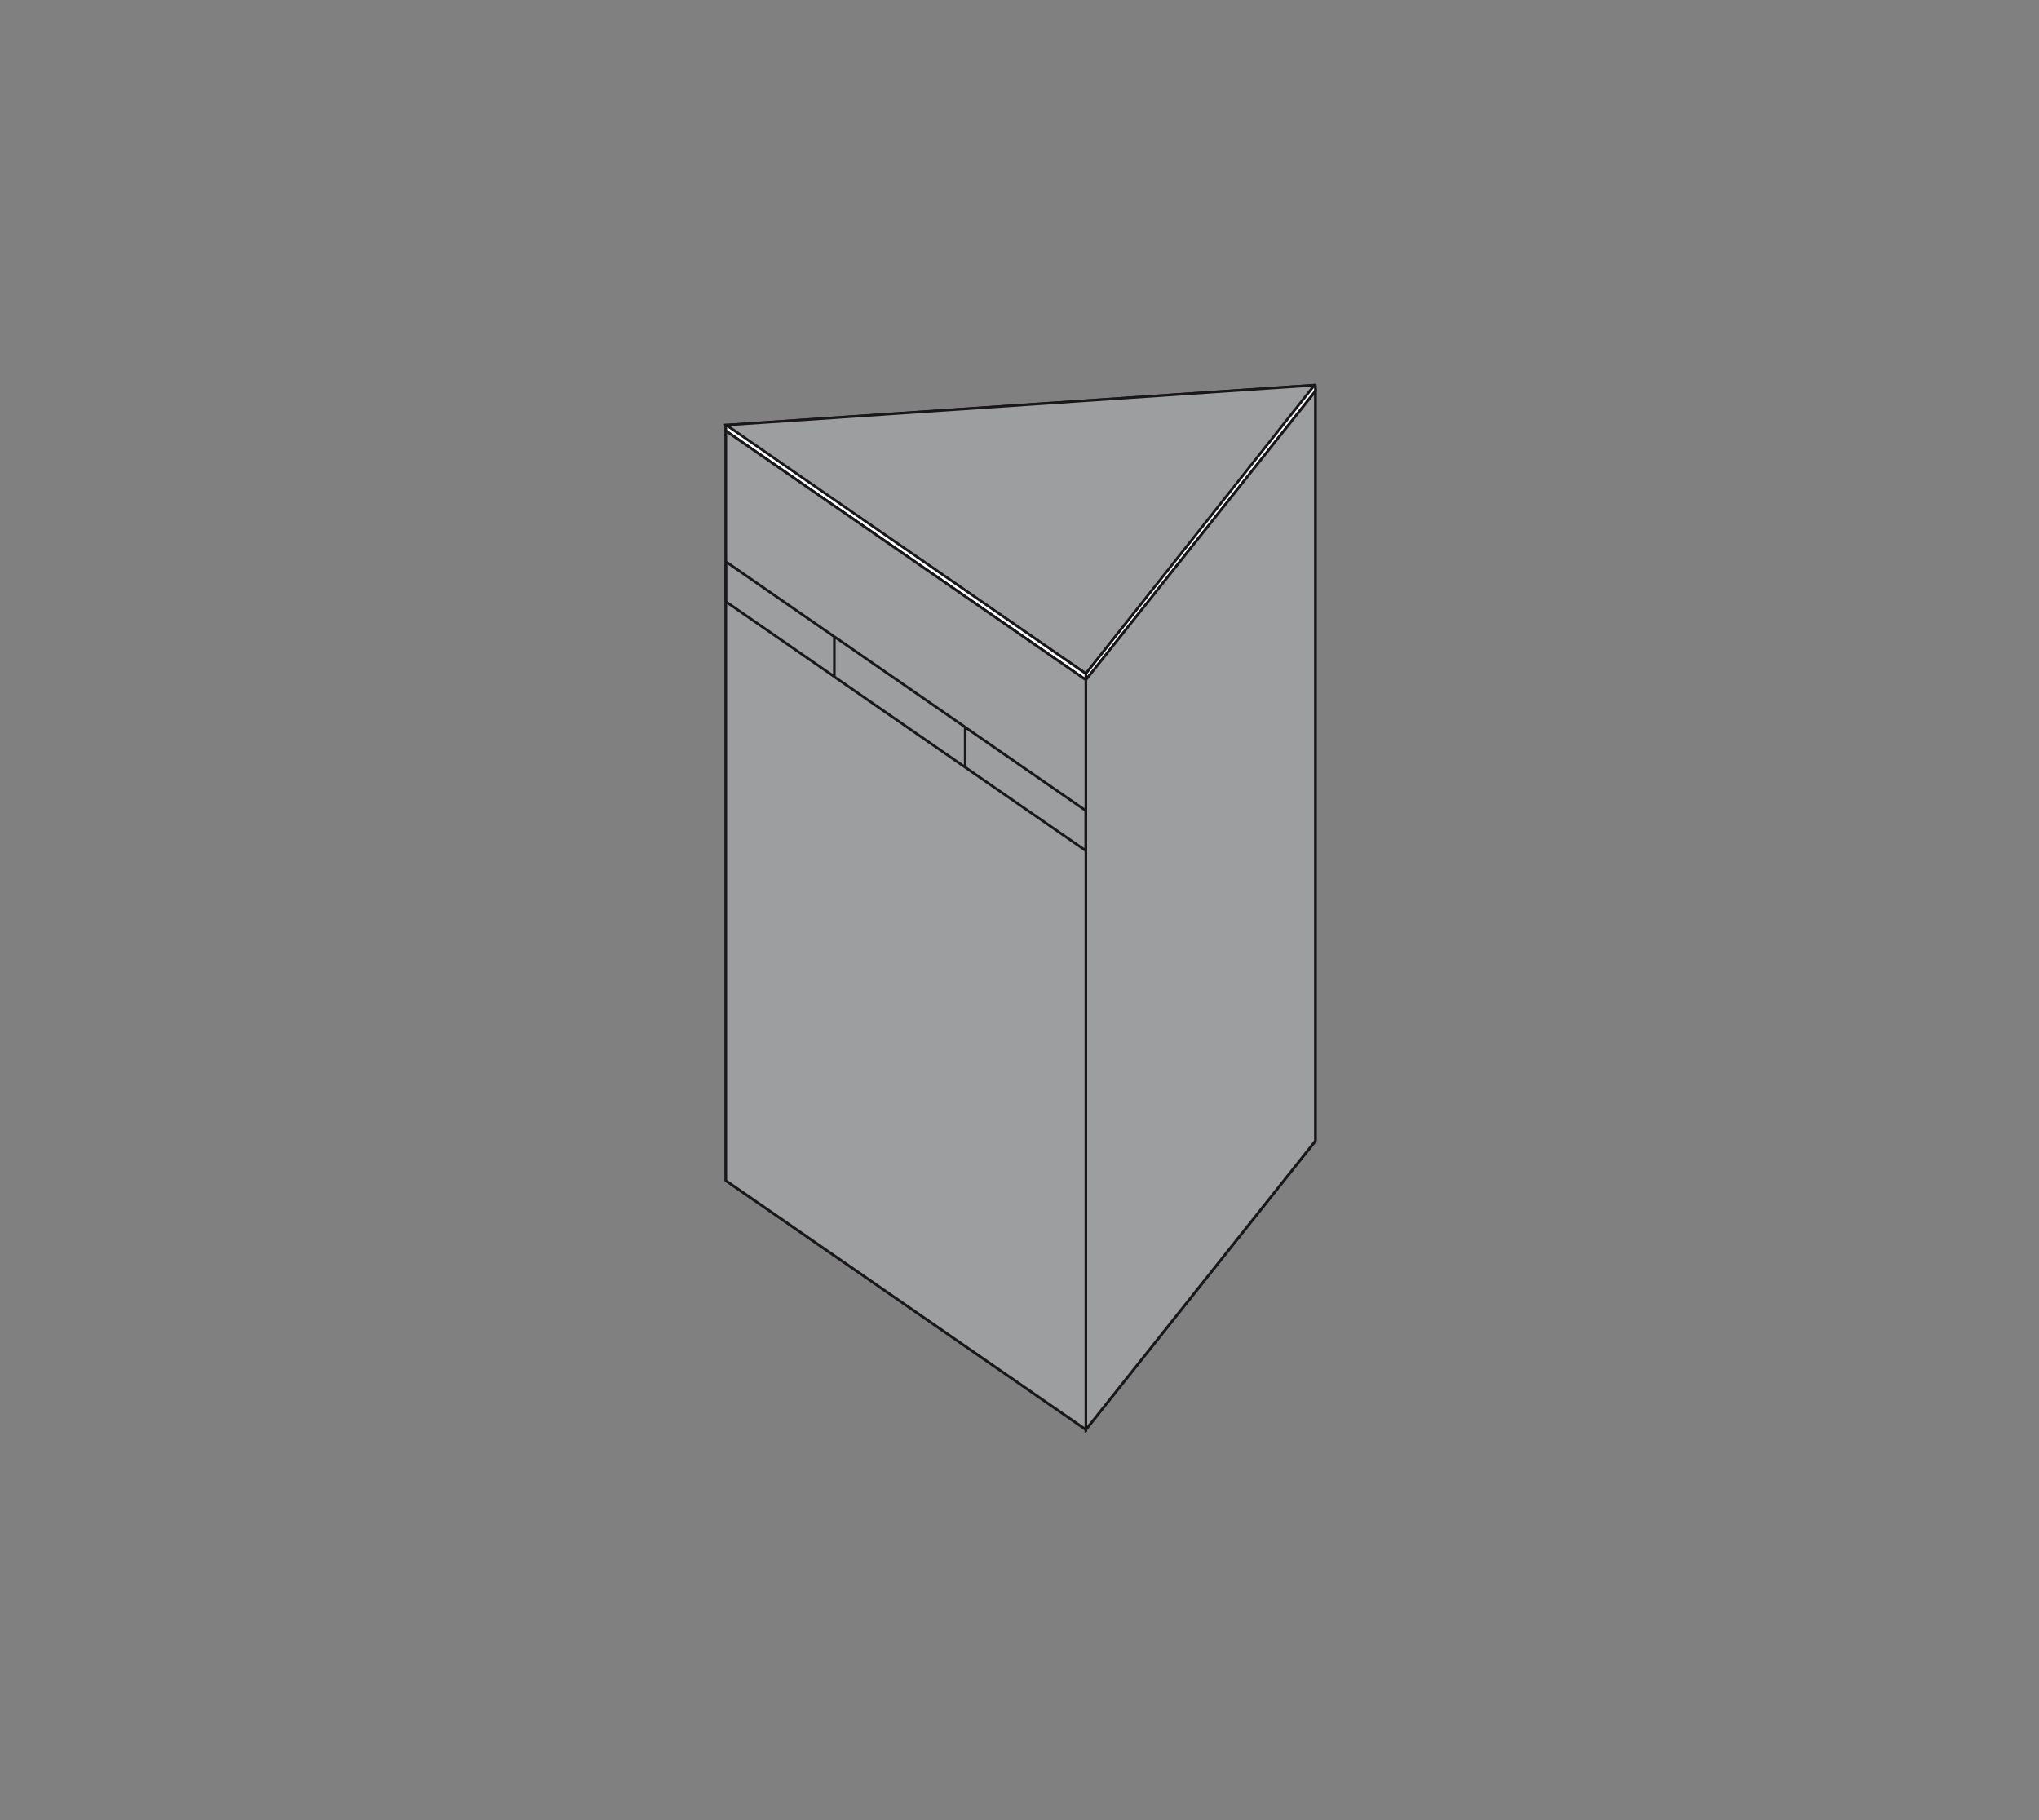 <?xml version="1.0" encoding="utf-8"?>
<!-- Generator: Adobe Illustrator 26.0.2, SVG Export Plug-In . SVG Version: 6.00 Build 0)  -->
<svg version="1.1" id="Layer_1" xmlns="http://www.w3.org/2000/svg" xmlns:xlink="http://www.w3.org/1999/xlink" x="0px" y="0px"
	 viewBox="0 0 196 175" style="enable-background:new 0 0 196 175;" xml:space="preserve">
<rect x="0" y="0" width="196" height="175" fill="#808080" stroke="none"/>
<style type="text/css">
	
		.st0{clip-path:url(#SVGID_00000159461057228801971020000012128169239629315495_);fill:none;stroke:#1A171B;stroke-width:0.25;stroke-miterlimit:10;}
	.st1{fill:#9C9E9F;}
	
		.st2{clip-path:url(#SVGID_00000168802231250102844520000011923253787769234861_);fill:none;stroke:#1A171B;stroke-width:0.25;stroke-miterlimit:10;}
	.st3{fill:#FFFFFF;}
	
		.st4{clip-path:url(#SVGID_00000005238838874219104970000017917226569311757980_);fill:none;stroke:#1A171B;stroke-width:0.25;stroke-miterlimit:10;}
	
		.st5{clip-path:url(#SVGID_00000059993546780134652940000001294151593801226153_);fill:none;stroke:#1A171B;stroke-width:0.25;stroke-miterlimit:10;}
	
		.st6{clip-path:url(#SVGID_00000158725438007400469400000016882845505490653330_);fill:none;stroke:#1A171B;stroke-width:0.25;stroke-miterlimit:10;}
	
		.st7{clip-path:url(#SVGID_00000134929700737691038310000015241689367454332313_);fill:none;stroke:#1A171B;stroke-width:0.25;stroke-miterlimit:10;}
</style>
<g>
	<g>
		<defs>
			<rect id="SVGID_1_" x="69.25" y="36.73" width="57.5" height="101.54"/>
		</defs>
		<clipPath id="SVGID_00000102513642923564618650000016975687441328058798_">
			<use xlink:href="#SVGID_1_"  style="overflow:visible;"/>
		</clipPath>
		
			<path style="clip-path:url(#SVGID_00000102513642923564618650000016975687441328058798_);fill:none;stroke:#1A171B;stroke-width:0.25;stroke-miterlimit:10;" d="
			M69.77,113.51l34.61,23.93 M104.38,137.45l22.07-27.75 M69.77,41.43l34.61,23.93 M104.38,65.37l22.07-27.74 M104.38,137.45V65.37
			 M69.77,113.51V41.43 M126.44,109.7V37.62 M69.77,41.43v-0.56 M126.44,37.03l-56.67,3.85 M126.44,37.62l-0.02-0.56 M104.38,64.77
			l22.01-27.7 M69.77,40.87l34.61,23.9"/>
	</g>
	<polygon class="st1" points="69.77,40.87 69.84,40.98 104.38,64.77 126.42,37.15 126.38,37.03 	"/>
	<g>
		<defs>
			<rect id="SVGID_00000178167392032706478120000014824899202774533024_" x="69.25" y="36.73" width="57.5" height="101.54"/>
		</defs>
		<clipPath id="SVGID_00000121256109620230821400000013077433580181646776_">
			<use xlink:href="#SVGID_00000178167392032706478120000014824899202774533024_"  style="overflow:visible;"/>
		</clipPath>
		
			<polygon style="clip-path:url(#SVGID_00000121256109620230821400000013077433580181646776_);fill:none;stroke:#1A171B;stroke-width:0.25;stroke-miterlimit:10;" points="
			69.77,40.87 126.38,37.03 126.42,37.15 104.38,64.77 69.84,40.97 		"/>
	</g>
	<polygon class="st3" points="126.29,37.11 104.38,64.77 104.38,65.37 126.44,37.62 126.44,37.11 	"/>
	<g>
		<defs>
			<rect id="SVGID_00000044866912735232594890000005726256163115338888_" x="69.25" y="36.73" width="57.5" height="101.54"/>
		</defs>
		<clipPath id="SVGID_00000092448036112980667860000001012174645358965406_">
			<use xlink:href="#SVGID_00000044866912735232594890000005726256163115338888_"  style="overflow:visible;"/>
		</clipPath>
		
			<polygon style="clip-path:url(#SVGID_00000092448036112980667860000001012174645358965406_);fill:none;stroke:#1A171B;stroke-width:0.25;stroke-miterlimit:10;" points="
			126.44,37.62 104.38,65.37 104.38,64.77 126.29,37.11 126.44,37.11 		"/>
	</g>
	<polygon class="st3" points="69.77,40.87 69.77,41.43 104.38,65.37 104.38,64.77 69.82,40.87 	"/>
	<g>
		<defs>
			<rect id="SVGID_00000033350890551871621570000011144432223422682510_" x="69.25" y="36.73" width="57.5" height="101.54"/>
		</defs>
		<clipPath id="SVGID_00000091719649513360953460000002552315989046167211_">
			<use xlink:href="#SVGID_00000033350890551871621570000011144432223422682510_"  style="overflow:visible;"/>
		</clipPath>
		
			<polygon style="clip-path:url(#SVGID_00000091719649513360953460000002552315989046167211_);fill:none;stroke:#1A171B;stroke-width:0.25;stroke-miterlimit:10;" points="
			104.38,65.37 69.77,41.43 69.77,40.87 69.82,40.87 104.38,64.77 		"/>
	</g>
	<polygon class="st1" points="104.38,65.37 104.38,137.45 126.45,109.7 126.45,37.62 	"/>
	<g>
		<defs>
			<rect id="SVGID_00000181776554335967882390000004400041877222279808_" x="69.25" y="36.73" width="57.5" height="101.54"/>
		</defs>
		<clipPath id="SVGID_00000144335812188405068360000005526340046017449621_">
			<use xlink:href="#SVGID_00000181776554335967882390000004400041877222279808_"  style="overflow:visible;"/>
		</clipPath>
		
			<polygon style="clip-path:url(#SVGID_00000144335812188405068360000005526340046017449621_);fill:none;stroke:#1A171B;stroke-width:0.25;stroke-miterlimit:10;" points="
			126.44,109.7 104.38,137.45 104.38,65.37 126.44,37.62 		"/>
	</g>
	<polygon class="st1" points="69.77,113.51 104.38,137.45 104.38,65.37 69.77,41.43 	"/>
	<g>
		<defs>
			<rect id="SVGID_00000100365920101749233600000010254883018849251719_" x="69.25" y="36.73" width="57.5" height="101.54"/>
		</defs>
		<clipPath id="SVGID_00000062879539207827601100000013637112355820928149_">
			<use xlink:href="#SVGID_00000100365920101749233600000010254883018849251719_"  style="overflow:visible;"/>
		</clipPath>
		
			<polygon style="clip-path:url(#SVGID_00000062879539207827601100000013637112355820928149_);fill:none;stroke:#1A171B;stroke-width:0.25;stroke-miterlimit:10;" points="
			104.38,137.45 69.77,113.51 69.77,41.43 104.38,65.37 		"/>
		
			<path style="clip-path:url(#SVGID_00000062879539207827601100000013637112355820928149_);fill:none;stroke:#1A171B;stroke-width:0.25;stroke-miterlimit:10;" d="
			M104.38,77.94v3.85 M69.77,54l10.42,7.21 M69.77,57.85V54 M80.2,61.21v3.85 M80.2,61.21l12.58,8.7 M104.38,81.79l-11.6-8.02
			 M92.78,73.77l-12.58-8.7 M92.78,69.92v3.85 M92.78,69.92l11.6,8.02 M80.2,65.06l-10.42-7.21"/>
	</g>
</g>
</svg>
